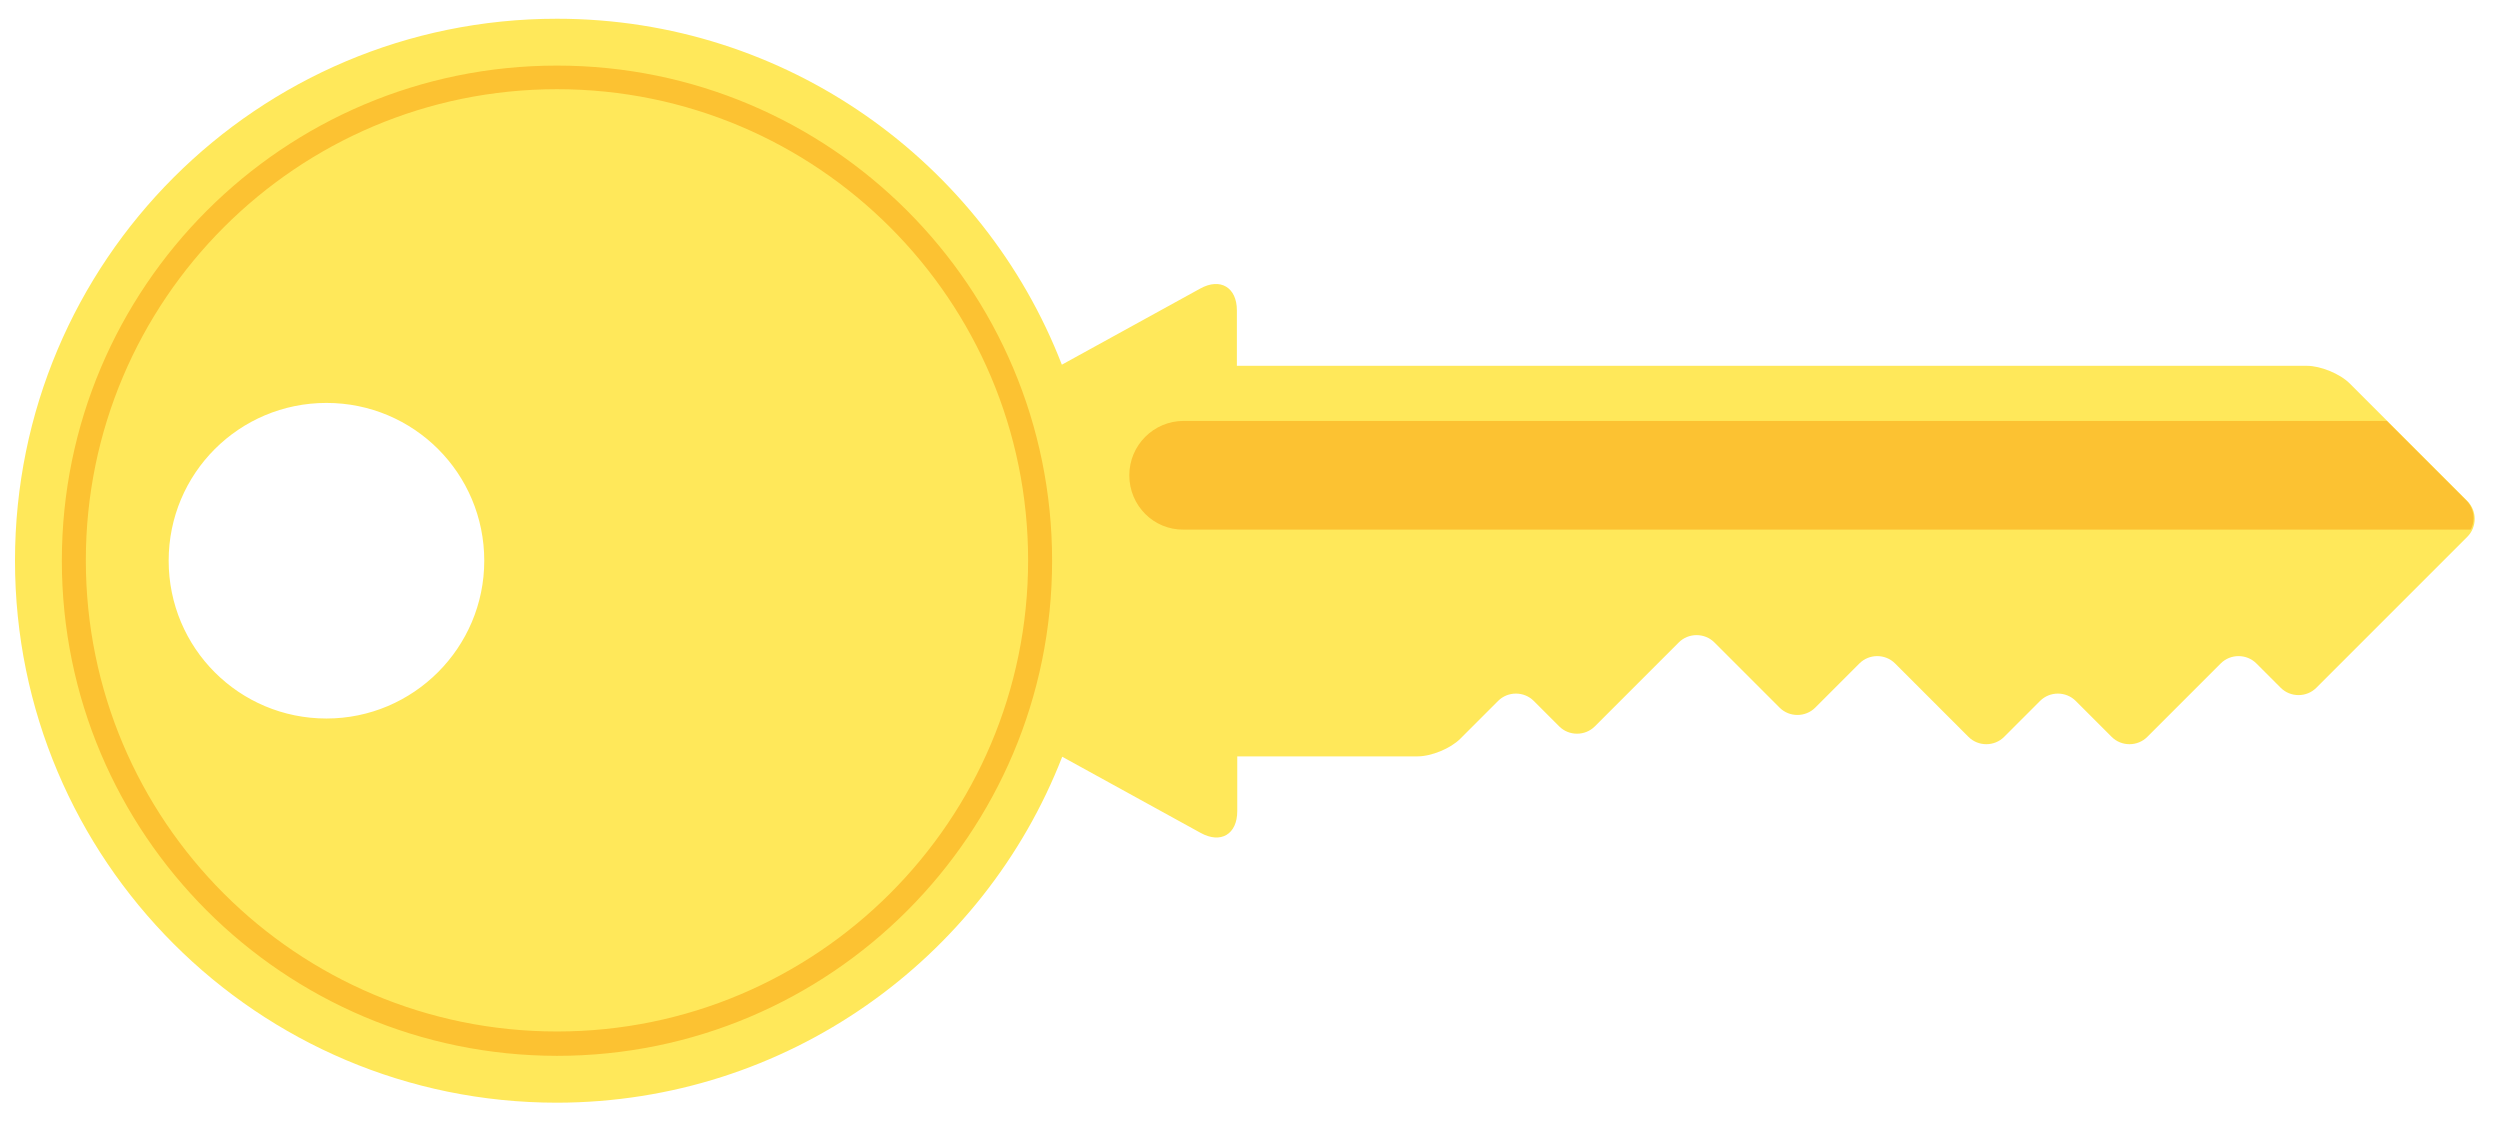 <?xml version="1.0" encoding="utf-8" ?>
<!DOCTYPE svg PUBLIC "-//W3C//DTD SVG 1.1//EN" "http://www.w3.org/Graphics/SVG/1.1/DTD/svg11.dtd">
<svg xmlns="http://www.w3.org/2000/svg" xmlns:xlink="http://www.w3.org/1999/xlink" id="Layer_1" x="0px" y="0px" viewBox="0 0 667 301" style="enable-background:new 0 0 667 301;" xml:space="preserve"><style type="text/css">.st0{fill:#FFE85A;} .st1{fill:#FCC232;}</style><g><g><g><g><path class="st0" d="M283.4,201.9l36.9,20.3c5.4,3,9.8,0.4,9.8-5.8v-14.6h48.1c3.7,0,8.8-2.1,11.4-4.7l10.1-10.1 c2.6-2.6,6.9-2.6,9.5,0l6.8,6.8c2.6,2.6,6.9,2.6,9.5,0l22.4-22.4c2.6-2.6,6.9-2.6,9.5,0l17.4,17.4c2.6,2.6,6.9,2.6,9.5,0 l11.8-11.8c2.6-2.6,6.9-2.6,9.5,0l19.6,19.6c2.6,2.6,6.9,2.6,9.5,0l9.6-9.6c2.6-2.6,6.9-2.6,9.5,0l9.6,9.6 c2.6,2.6,6.9,2.6,9.5,0l19.6-19.6c2.6-2.6,6.9-2.6,9.5,0l6.5,6.5c2.6,2.6,6.9,2.6,9.5,0l40.3-40.3c2.6-2.6,2.6-6.9,0-9.5 l-31.4-31.4c-2.6-2.6-7.8-4.7-11.4-4.7H330V82.8c0-6.1-4.4-8.8-9.8-5.8l-36.9,20.3C262.4,43.3,209.9,5,148.6,5 C68.7,5,4,69.7,4,149.6c0,79.8,64.7,144.6,144.6,144.6C209.9,294.1,262.4,255.9,283.4,201.9z M87.1,191.7 c-23.3,0-42.1-18.8-42.1-42.1c0-23.3,18.8-42.1,42.1-42.1c23.3,0,42.1,18.8,42.1,42.1C129.2,172.8,110.3,191.7,87.1,191.7z"/><path class="st1" d="M16.5,149.6c0-72.9,59.1-132.1,132.1-132.1c72.9,0,132.1,59.1,132.1,132.1c0,72.9-59.1,132.1-132.1,132.1 C75.6,281.6,16.5,222.5,16.5,149.6z M148.6,275.2c69.4,0,125.7-56.3,125.7-125.7c0-69.4-56.3-125.7-125.7-125.7 c-69.4,0-125.7,56.3-125.7,125.7C22.9,219,79.2,275.2,148.6,275.2z"/><path class="st1" d="M301.3,126.8c0-8,6.5-14.5,14.5-14.5h321l21.2,21.2c2.1,2.1,2.5,5.3,1.2,7.8H315.8 C307.8,141.4,301.3,134.9,301.3,126.8z"/></g></g></g></g></svg>